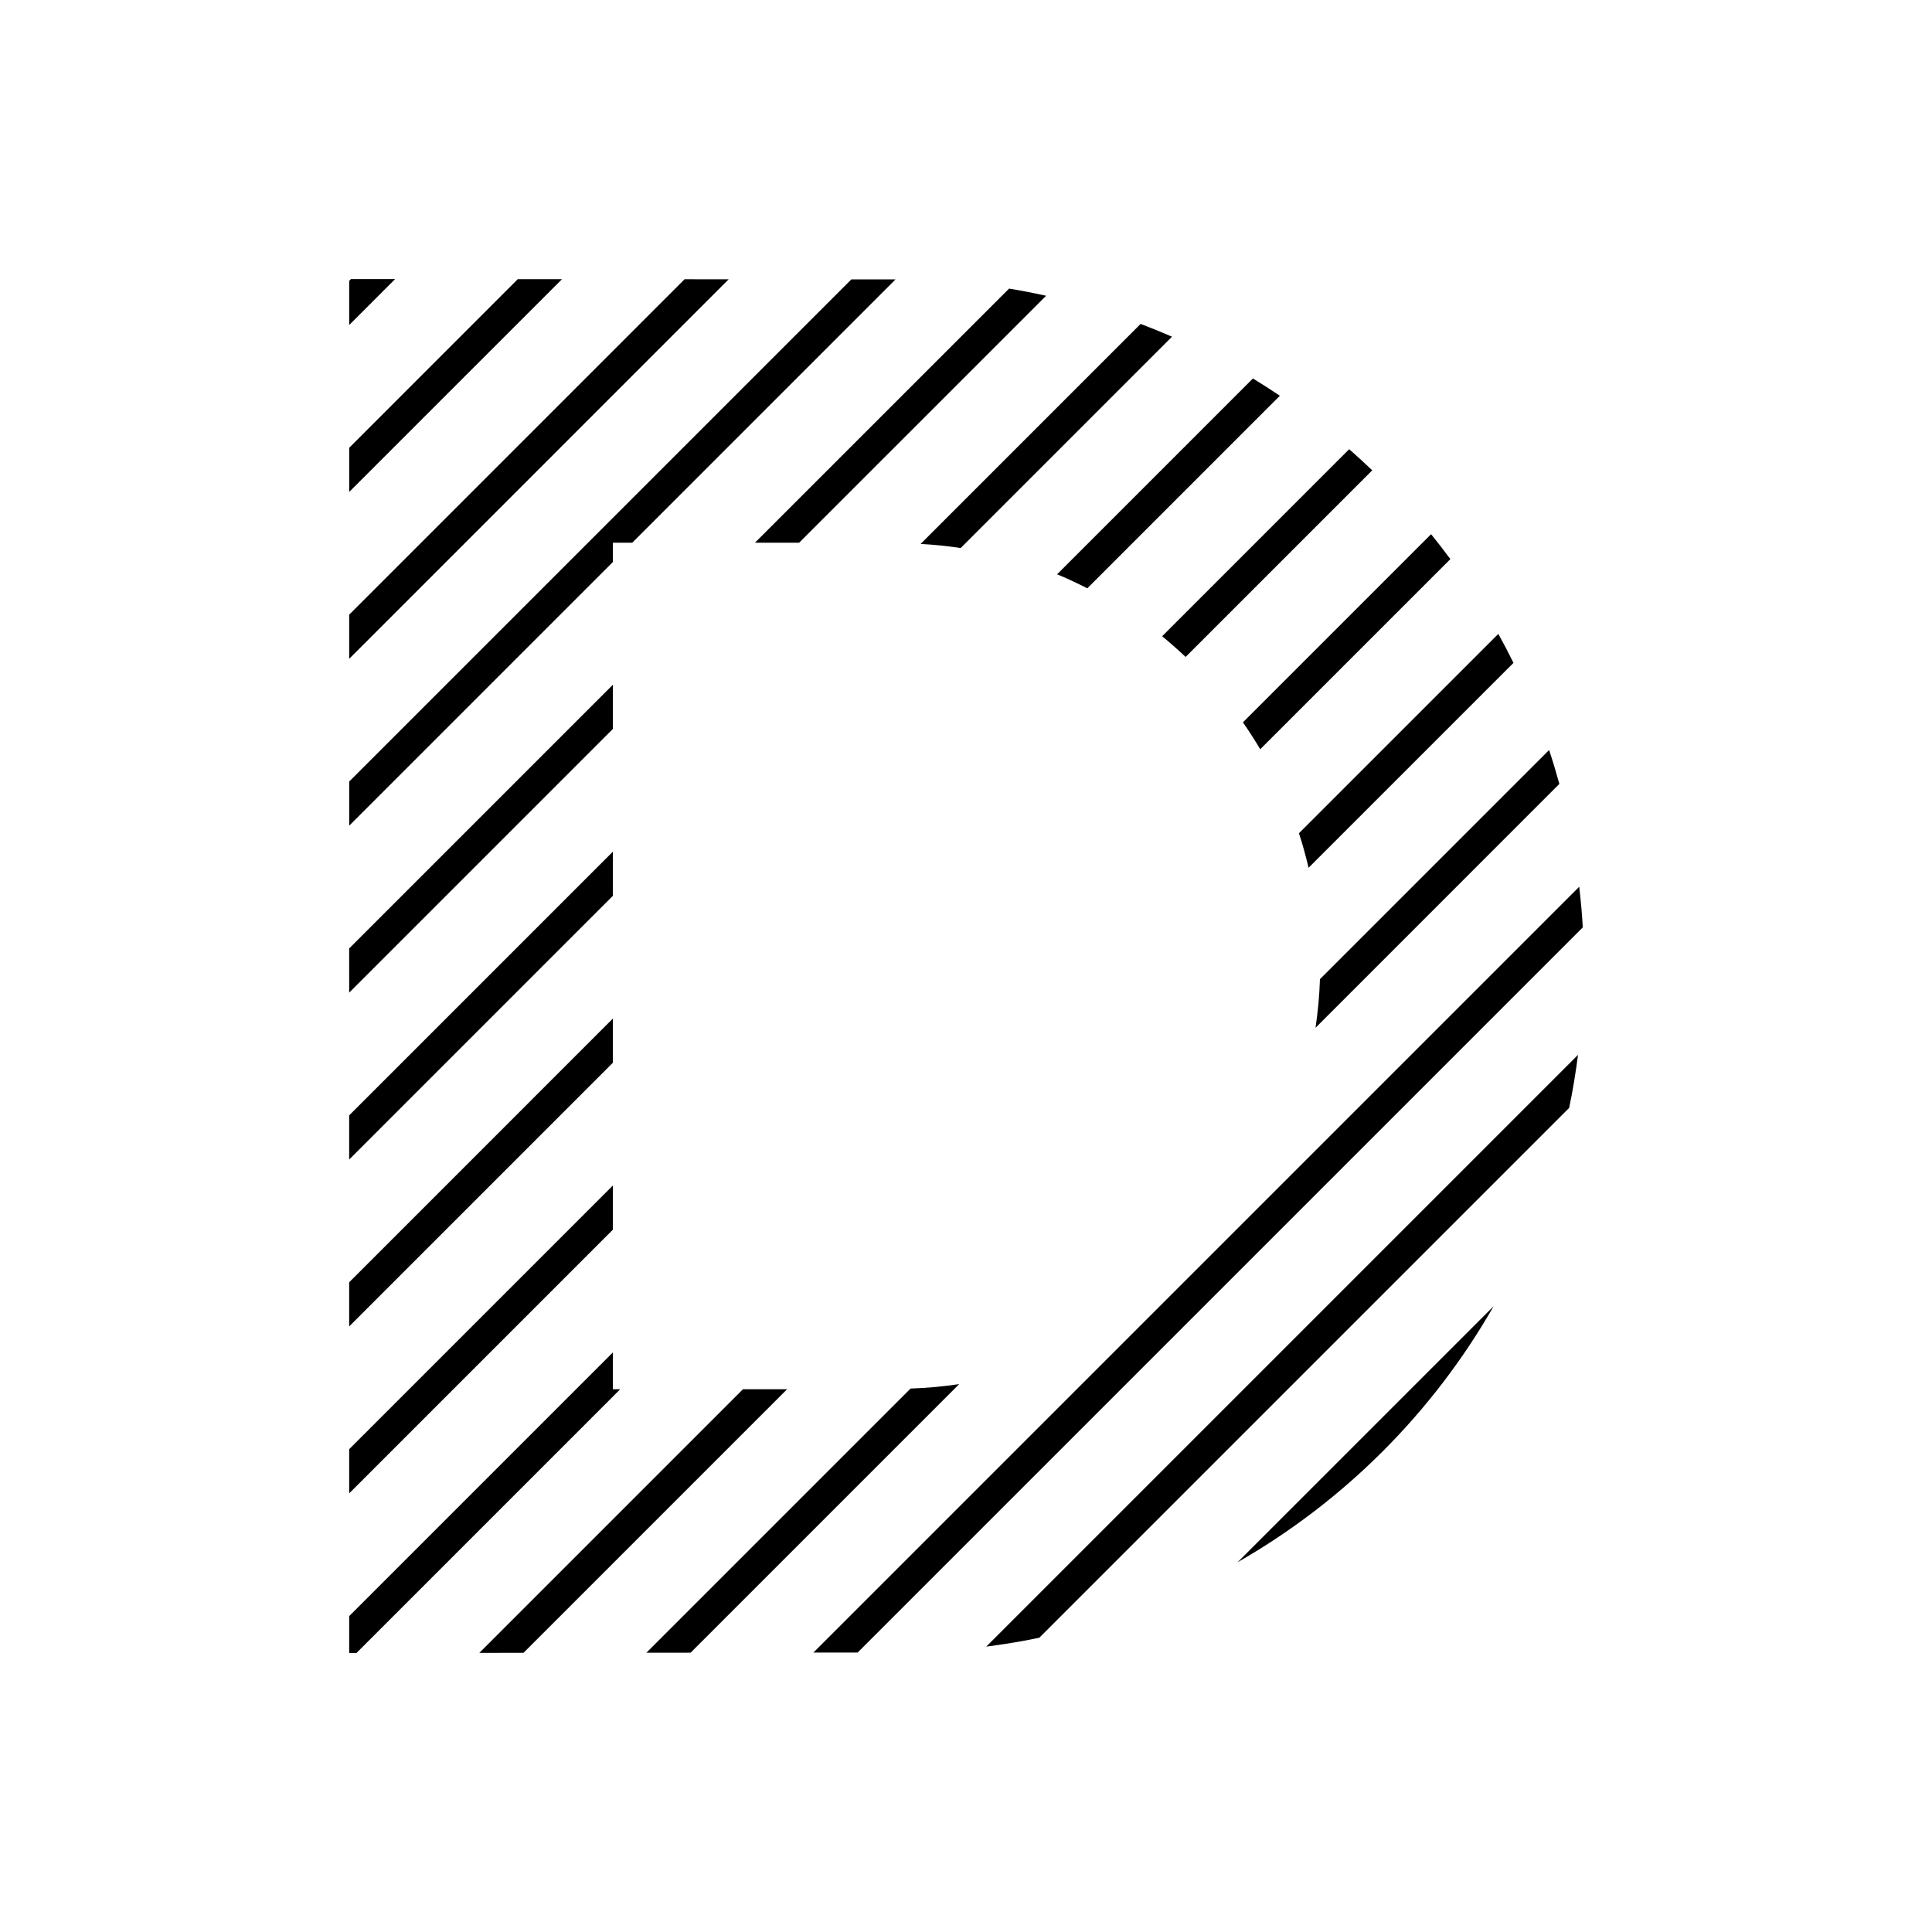 <?xml version="1.0" encoding="UTF-8"?>
<!-- Uploaded to: ICON Repo, www.svgrepo.com, Generator: ICON Repo Mixer Tools -->
<svg fill="#000000" width="800px" height="800px" version="1.1" viewBox="144 144 512 512" xmlns="http://www.w3.org/2000/svg">
 <path d="m490.79 373.96 54.297-54.289c-1.281-2.602-2.613-5.16-4.016-7.688l-52.84 52.836c0.992 2.988 1.816 6.047 2.559 9.141zm1.84 42.41 64.617-64.625c-0.832-3.027-1.738-6.027-2.719-8.988l-60.727 60.727c-0.141 4.367-0.543 8.66-1.172 12.887zm-186.21-128.55h5.129l69.777-69.777-11.703-0.004-133.08 133.07v11.707l69.879-69.879zm151.78 30.273 49.453-49.453c-1.996-1.906-4.031-3.773-6.109-5.598l-49.57 49.574c2.152 1.734 4.203 3.586 6.227 5.477zm19.77 24.465 50.391-50.391c-1.652-2.242-3.359-4.438-5.109-6.602l-49.867 49.867c1.625 2.309 3.133 4.691 4.586 7.125zm-152.55-124.55-88.879 88.883v11.703l100.57-100.58zm106.73 81.902 51.027-51.031c-2.348-1.578-4.727-3.109-7.144-4.574l-51.887 51.891c2.731 1.121 5.383 2.391 8.004 3.715zm-125.73 212.25v-9.758l-69.879 69.883v9.766h1.934l69.887-69.887c0.004-0.004-1.941-0.004-1.941-0.004zm-69.414-294.2-0.465 0.469v11.707l12.168-12.172zm44.211 0.023-44.672 44.68v11.707l56.383-56.375zm258.61 272.18-67.844 67.844c28.23-16.145 51.703-39.617 67.844-67.844zm-233.41-31.992-69.879 69.879v11.707l69.879-69.879zm34.477 53.992-69.863 69.863 11.707-0.012 69.855-69.852zm44.41-0.18-70.008 70.008 11.723-0.012 71.168-71.168c-4.227 0.625-8.512 1.031-12.883 1.172zm177.21-132.99-202.96 202.96 11.723-0.004 192.18-192.18c-0.203-3.621-0.535-7.215-0.945-10.773zm-143.09 199.03 140.42-140.42c0.973-4.621 1.734-9.309 2.348-14.055l-156.82 156.82c4.742-0.613 9.438-1.375 14.059-2.348zm-113.01-252.55-69.879 69.879 0.004 11.703 69.879-69.879zm49.363-37.648 65.449-65.445c-3.238-0.715-6.504-1.355-9.809-1.895l-67.348 67.34zm42.809 1.414 56.008-56.008c-2.742-1.195-5.512-2.328-8.316-3.391l-58.305 58.309c3.594 0.195 7.125 0.559 10.613 1.09zm-92.172 80.465-69.879 69.883v11.703l69.879-69.883zm0 44.23-69.879 69.883v11.707l69.879-69.879z"/>
</svg>
